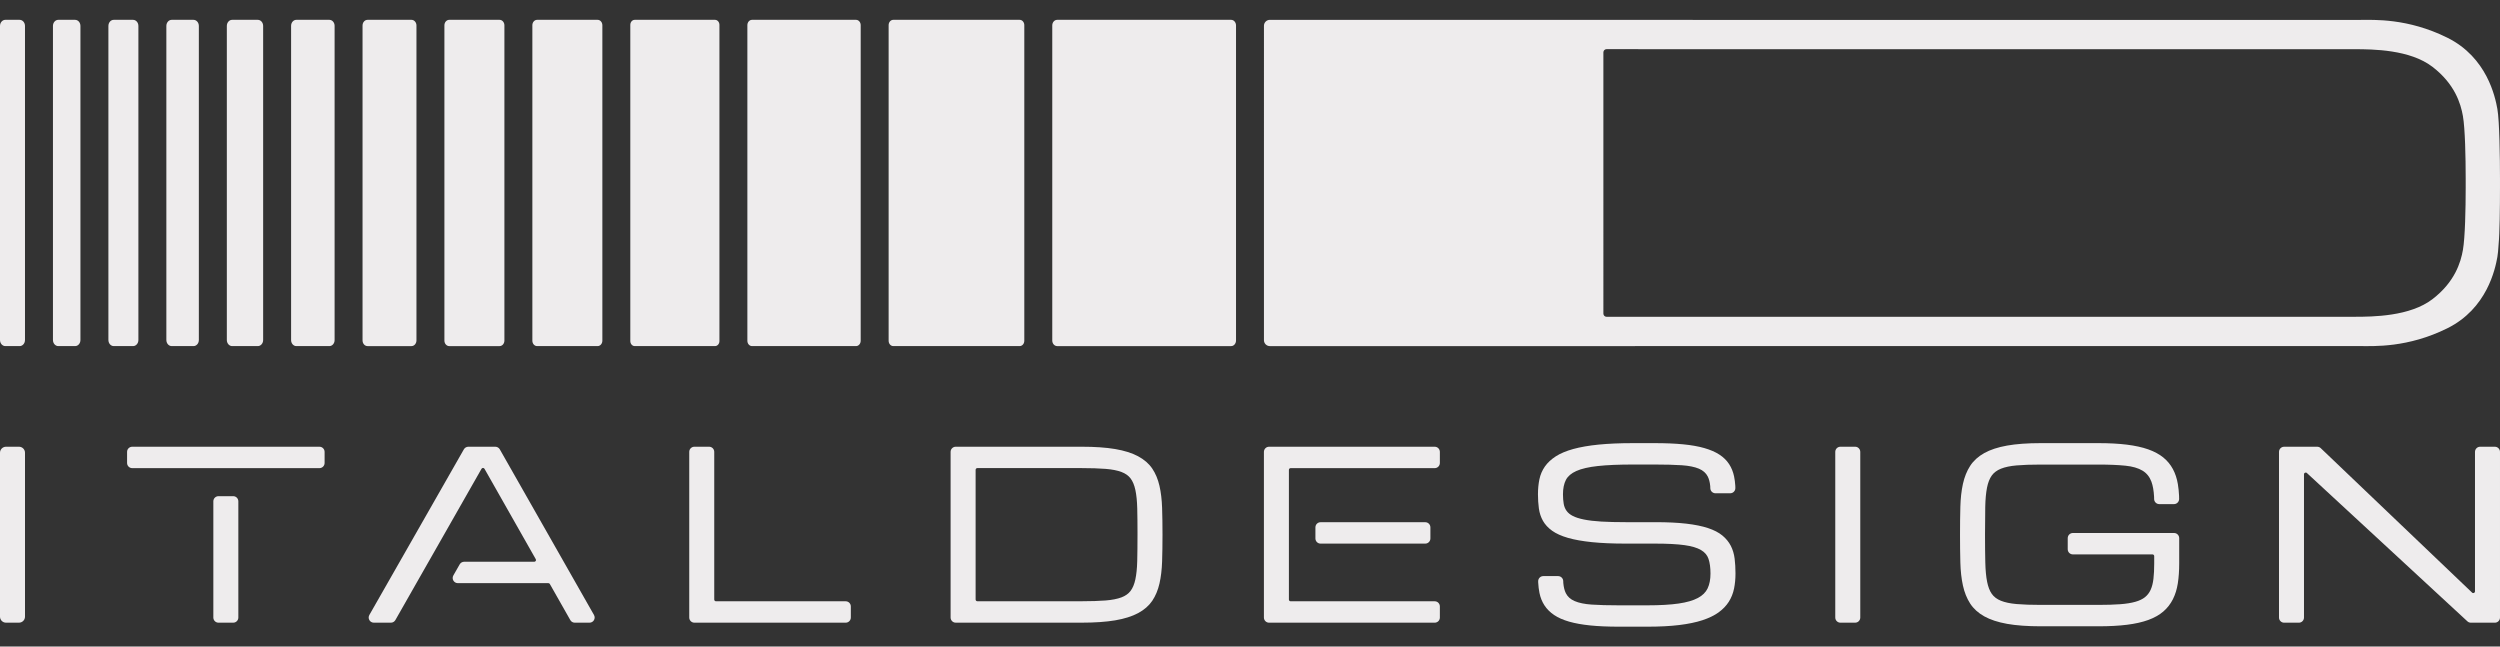 <?xml version="1.0" encoding="UTF-8"?>
<svg id="Livello_1" data-name="Livello 1" xmlns="http://www.w3.org/2000/svg" width="232" height="60" viewBox="0 0 232 60">
  <rect x="0" y="0" width="232" height="60" fill="#333333" stroke="none"/>
  <path d="M0,42.014v15.213c0,.308,.25,.557,.557,.557H1.762c.309,0,.558-.25,.558-.557v-15.213c0-.308-.25-.557-.558-.557H.557c-.308,0-.557,.25-.557,.557" fill="#eeeced"/>
  <path d="M66.282,55.639v-13.705c0-.264-.214-.478-.478-.478h-1.364c-.264,0-.478,.214-.478,.478v15.373c0,.264,.214,.478,.478,.478h14.039c.264,0,.478-.214,.478-.478v-1.031c0-.264-.214-.477-.478-.477h-12.037c-.088,0-.16-.072-.16-.16" fill="#eeeced"/>
  <path d="M107.843,47.129c-.025-.754-.106-1.441-.244-2.042-.139-.61-.364-1.149-.669-1.602-.309-.457-.752-.842-1.318-1.145-.558-.299-1.273-.524-2.123-.669-.843-.143-1.891-.215-3.117-.215h-11.678c-.264,0-.478,.214-.478,.477v15.373c0,.264,.214,.478,.478,.478h11.678c1.226,0,2.274-.073,3.117-.216,.85-.144,1.564-.369,2.123-.668,.566-.303,1.009-.688,1.318-1.146,.305-.452,.53-.991,.669-1.602,.137-.601,.219-1.287,.244-2.042,.025-.745,.037-1.583,.037-2.491s-.012-1.746-.037-2.491m-2.283,2.491c0,.942-.008,1.766-.025,2.45-.017,.671-.076,1.243-.174,1.701-.095,.444-.245,.804-.445,1.068-.196,.259-.481,.461-.846,.599-.381,.143-.874,.24-1.468,.287-.602,.047-1.352,.072-2.228,.072h-9.677c-.088,0-.16-.071-.16-.16v-12.037c0-.088,.071-.16,.16-.16h9.677c.88,0,1.631,.025,2.234,.073,.589,.047,1.082,.144,1.463,.287,.366,.138,.651,.34,.846,.598,.201,.265,.35,.624,.445,1.068,.098,.458,.157,1.03,.174,1.702,.017,.683,.025,1.508,.025,2.45" fill="#eeeced"/>
  <path d="M145.075,54.107c.034,.382,.113,.696,.233,.938,.165,.328,.433,.569,.818,.735,.398,.172,.933,.282,1.589,.326,.668,.045,1.511,.068,2.506,.068h2.668c1.156,0,2.126-.056,2.885-.166,.75-.108,1.353-.282,1.793-.518,.426-.227,.728-.525,.9-.888,.177-.372,.266-.835,.266-1.375,0-.546-.062-1.006-.184-1.365-.117-.345-.344-.611-.692-.817-.359-.213-.877-.366-1.54-.457-.678-.093-1.578-.141-2.678-.141h-2.752c-1.224,0-2.288-.046-3.159-.136-.877-.091-1.625-.224-2.221-.396-.606-.175-1.099-.397-1.467-.66-.372-.266-.659-.576-.854-.922-.193-.342-.32-.728-.378-1.146-.056-.403-.085-.848-.085-1.319,0-.495,.045-.962,.133-1.387,.091-.436,.263-.836,.51-1.19,.247-.352,.588-.67,1.014-.944,.421-.271,.967-.5,1.623-.681,.648-.178,1.437-.316,2.346-.407,.905-.09,1.984-.136,3.205-.136h2.001c1,0,1.889,.037,2.642,.11,.757,.073,1.419,.191,1.968,.349,.555,.16,1.024,.363,1.392,.603,.376,.244,.678,.539,.901,.88,.223,.339,.379,.728,.467,1.155,.054,.268,.092,.557,.111,.863l.005,.204c.007,.268-.21,.489-.478,.489h-1.368c-.257,0-.469-.204-.477-.462l-.007-.198c-.035-.365-.113-.665-.231-.897-.165-.322-.431-.559-.817-.724-.399-.169-.935-.277-1.595-.321-.674-.044-1.519-.067-2.512-.067h-2.001c-1.323,0-2.425,.047-3.276,.14-.841,.091-1.512,.246-1.995,.461-.464,.207-.789,.484-.966,.824-.182,.351-.274,.8-.274,1.334,0,.336,.024,.639,.07,.899,.044,.246,.135,.464,.269,.648,.133,.183,.327,.341,.575,.468,.257,.132,.605,.243,1.033,.329,.435,.089,.976,.153,1.609,.191,.634,.038,1.404,.056,2.288,.056h2.752c1.098,0,2.055,.047,2.843,.137,.792,.092,1.471,.229,2.017,.41,.555,.183,1.005,.417,1.339,.693,.336,.278,.597,.6,.781,.956,.181,.354,.3,.753,.354,1.188,.053,.422,.079,.887,.079,1.381s-.045,.963-.133,1.397c-.09,.443-.253,.853-.485,1.22-.232,.368-.552,.701-.949,.989-.394,.285-.899,.53-1.503,.728-.597,.196-1.325,.346-2.162,.448-.834,.101-1.821,.151-2.932,.151h-2.668c-1.001,0-1.891-.038-2.643-.115-.756-.077-1.418-.196-1.967-.354-.556-.16-1.023-.367-1.39-.615-.37-.25-.671-.549-.893-.889-.223-.338-.379-.728-.467-1.161-.06-.298-.099-.62-.117-.962l-.002-.112c-.005-.267,.21-.486,.477-.486h1.37c.259,0,.47,.205,.478,.462l.006,.18Z" fill="#eeeced"/>
  <path d="M170.313,41.934v15.373c0,.264,.214,.478,.478,.478h1.364c.264,0,.478-.214,.478-.478v-15.373c0-.264-.214-.478-.478-.478h-1.364c-.264,0-.478,.214-.478,.478" fill="#eeeced"/>
  <path d="M202.219,46.036c-.019-.396-.056-.769-.114-1.111-.086-.516-.241-.985-.46-1.394-.221-.412-.521-.776-.895-1.08-.37-.302-.84-.554-1.397-.751-.551-.194-1.214-.34-1.972-.435-.755-.094-1.644-.142-2.647-.142h-5.358c-1.226,0-2.275,.077-3.118,.227-.85,.152-1.563,.385-2.118,.696-.563,.313-1.004,.715-1.313,1.194-.304,.471-.529,1.033-.668,1.667-.137,.625-.217,1.34-.238,2.125-.02,.772-.031,1.643-.031,2.589s.011,1.817,.031,2.59c.021,.785,.101,1.499,.238,2.125,.139,.634,.364,1.195,.668,1.667,.309,.479,.75,.881,1.313,1.194,.556,.31,1.269,.544,2.118,.696,.843,.151,1.892,.227,3.118,.227h5.368c1.002,0,1.892-.048,2.646-.142,.759-.095,1.423-.245,1.974-.446,.557-.204,1.026-.467,1.394-.785,.369-.318,.667-.701,.887-1.138,.219-.434,.373-.933,.458-1.485,.084-.543,.127-1.16,.127-1.833v-2.35c0-.264-.214-.478-.478-.478h-9.389c-.264,0-.478,.214-.478,.478v1.031c0,.264,.214,.477,.478,.477h7.388c.088,0,.16,.072,.16,.16v.682c0,.547-.024,1.03-.072,1.436-.047,.395-.135,.737-.263,1.016-.124,.271-.3,.498-.522,.677-.226,.18-.53,.325-.903,.43-.384,.107-.858,.183-1.407,.223-.557,.041-1.229,.062-2,.062h-5.368c-.879,0-1.63-.026-2.232-.078-.59-.051-1.082-.154-1.461-.307-.365-.147-.648-.36-.841-.633-.198-.278-.345-.657-.437-1.126-.096-.483-.152-1.086-.169-1.792-.017-.708-.026-1.575-.026-2.576s.007-1.867,.021-2.576c.013-.706,.069-1.31,.164-1.792,.092-.467,.241-.846,.442-1.125,.196-.273,.481-.485,.847-.633,.38-.153,.871-.256,1.461-.307,.602-.052,1.353-.078,2.232-.078h5.358c.989,0,1.832,.035,2.506,.104,.655,.066,1.187,.22,1.581,.458,.383,.229,.662,.574,.829,1.023,.135,.365,.219,.84,.249,1.417l.003,.199c.005,.26,.218,.469,.478,.469h1.364c.267,0,.482-.219,.478-.487l-.005-.255Z" fill="#eeeced"/>
  <path d="M222.871,48.753l6.539,6.242c.101,.097,.269,.025,.269-.115v-12.945c0-.264,.214-.478,.478-.478h1.364c.264,0,.478,.214,.478,.478v15.373c0,.264-.214,.478-.478,.478h-2.225c-.12,0-.237-.046-.324-.128l-6.914-6.389-7.98-7.374c-.101-.094-.268-.022-.268,.117v13.296c0,.264-.214,.478-.477,.478h-1.364c-.264,0-.478-.214-.478-.478v-15.373c0-.264,.214-.478,.478-.478h3.067c.123,0,.241,.047,.33,.133l7.505,7.164Z" fill="#eeeced"/>
  <path d="M19.798,46.523v10.784c0,.264,.214,.478,.478,.478h1.364c.264,0,.478-.214,.478-.478v-10.784c0-.264-.214-.478-.478-.478h-1.364c-.264,0-.478,.214-.478,.478" fill="#eeeced"/>
  <path d="M22.118,43.443h7.527c.264,0,.478-.214,.478-.478v-1.03c0-.264-.214-.478-.478-.478H12.271c-.264,0-.478,.214-.478,.478v1.03c0,.264,.214,.478,.478,.478h9.847Z" fill="#eeeced"/>
  <path d="M119.61,48.461v-4.859c0-.088,.071-.159,.16-.159h13.371c.264,0,.478-.214,.478-.478v-1.03c0-.264-.214-.478-.478-.478h-15.373c-.264,0-.477,.214-.477,.478v15.373c0,.264,.214,.477,.477,.477h15.373c.264,0,.478-.214,.478-.477v-1.031c0-.264-.214-.478-.478-.478h-13.371c-.088,0-.16-.071-.16-.159v-7.179Z" fill="#eeeced"/>
  <path d="M132.741,49.969v-1.03c0-.264-.214-.478-.478-.478h-9.714c-.264,0-.478,.214-.478,.478v1.03c0,.264,.214,.478,.478,.478h9.714c.264,0,.478-.214,.478-.478" fill="#eeeced"/>
  <path d="M39.773,52.13l4.911-8.625c.061-.108,.216-.107,.277,0l4.758,8.387c.061,.106-.016,.238-.138,.238h-6.507c-.172,0-.33,.092-.415,.241l-.588,1.03c-.182,.318,.048,.715,.415,.715h8.401c.057,0,.11,.03,.139,.08l1.898,3.347c.084,.15,.243,.242,.415,.242h1.367c.367,0,.597-.396,.416-.715l-8.742-15.373c-.085-.149-.244-.241-.416-.241h-2.502c-.172,0-.331,.092-.415,.241l-8.771,15.372c-.182,.319,.048,.715,.415,.715h1.583c.172,0,.331-.092,.416-.241l1.951-3.428,1.131-1.986Z" fill="#eeeced"/>
  <path d="M231.756,10.114c-.2-1.115-.957-4.786-4.643-6.615-3.685-1.828-6.833-1.652-8.1-1.652h-61.099l-8.839-.006h-31.232c-.303,0-.549,.246-.549,.549V31.57c0,.303,.246,.549,.549,.549h31.243l8.828-.003h61.099c1.267,0,4.415,.176,8.1-1.652,3.686-1.828,4.443-5.5,4.643-6.615,.047-.262,.085-.686,.116-1.2,.099-.962,.127-3.478,.127-5.251v-.84c0-1.802-.044-5.337-.243-6.444Zm-2.94,7.298c0,1.944-.057,4.641-.257,5.78-.2,1.143-.742,2.972-2.829,4.572-2.085,1.6-5.517,1.633-7.232,1.633h-60.585l-8.824,.002c-.163,0-.295-.132-.295-.295V4.856c0-.163,.132-.295,.295-.295l8.824,.005h60.585c1.715,0,5.146,.033,7.232,1.633,2.086,1.6,2.629,3.428,2.829,4.572,.201,1.143,.257,3.837,.257,5.779v.862Z" fill="#eeeced"/>
  <path d="M6.971,1.84h-1.562c-.273,0-.495,.254-.495,.566V31.552c0,.312,.222,.566,.495,.566h1.562c.273,0,.494-.254,.494-.566V2.407c0-.313-.222-.566-.494-.566" fill="#eeeced"/>
  <path d="M94.625,1.84h-11.729c-.237,0-.431,.221-.431,.494V31.625c0,.272,.193,.493,.431,.493h11.729c.237,0,.43-.221,.43-.493V2.334c0-.273-.193-.494-.43-.494" fill="#eeeced"/>
  <path d="M114.249,1.84h-16.145c-.25,0-.454,.233-.454,.52V31.599c0,.286,.204,.519,.454,.519h16.145c.25,0,.454-.232,.454-.519V2.36c0-.286-.204-.52-.454-.52" fill="#eeeced"/>
  <path d="M79.441,1.84h-9.654c-.237,0-.431,.221-.431,.494V31.625c0,.272,.194,.493,.431,.493h9.654c.237,0,.431-.221,.431-.493V2.334c0-.273-.194-.494-.431-.494" fill="#eeeced"/>
  <path d="M66.355,1.84h-7.454c-.225,0-.408,.21-.408,.467V31.651c0,.258,.183,.467,.408,.467h7.454c.225,0,.408-.209,.408-.467V2.307c0-.257-.183-.467-.408-.467" fill="#eeeced"/>
  <path d="M55.46,1.84h-5.619c-.241,0-.438,.225-.438,.502V31.617c0,.276,.196,.501,.438,.501h5.619c.241,0,.439-.225,.439-.501V2.342c0-.277-.197-.502-.439-.502" fill="#eeeced"/>
  <path d="M46.362,1.84h-4.674c-.246,0-.447,.229-.447,.512V31.607c0,.282,.201,.511,.447,.511h4.674c.246,0,.447-.229,.447-.511V2.352c0-.282-.201-.512-.447-.512" fill="#eeeced"/>
  <path d="M38.186,1.84h-4.08c-.255,0-.462,.237-.462,.528V31.591c0,.291,.207,.527,.462,.527h4.08c.255,0,.462-.237,.462-.527V2.368c0-.291-.207-.528-.462-.528" fill="#eeeced"/>
  <path d="M1.825,1.84H.495C.222,1.84,0,2.094,0,2.407V31.552c0,.312,.222,.566,.494,.566H1.825c.273,0,.494-.254,.494-.566V2.407c0-.313-.222-.566-.494-.566" fill="#eeeced"/>
  <path d="M12.349,1.84h-1.795c-.273,0-.494,.254-.494,.566V31.552c0,.312,.222,.566,.494,.566h1.795c.273,0,.494-.254,.494-.566V2.407c0-.313-.222-.566-.494-.566" fill="#eeeced"/>
  <path d="M17.959,1.84h-2.026c-.273,0-.495,.254-.495,.566V31.552c0,.312,.222,.566,.495,.566h2.026c.273,0,.494-.254,.494-.566V2.407c0-.313-.222-.566-.494-.566" fill="#eeeced"/>
  <path d="M23.926,1.84h-2.382c-.273,0-.494,.254-.494,.566V31.552c0,.312,.222,.566,.494,.566h2.382c.273,0,.494-.254,.494-.566V2.407c0-.313-.222-.566-.494-.566" fill="#eeeced"/>
  <path d="M30.566,1.84h-3.067c-.267,0-.485,.249-.485,.555V31.563c0,.306,.218,.555,.485,.555h3.067c.268,0,.485-.249,.485-.555V2.395c0-.306-.218-.555-.485-.555" fill="#eeeced"/>
</svg>